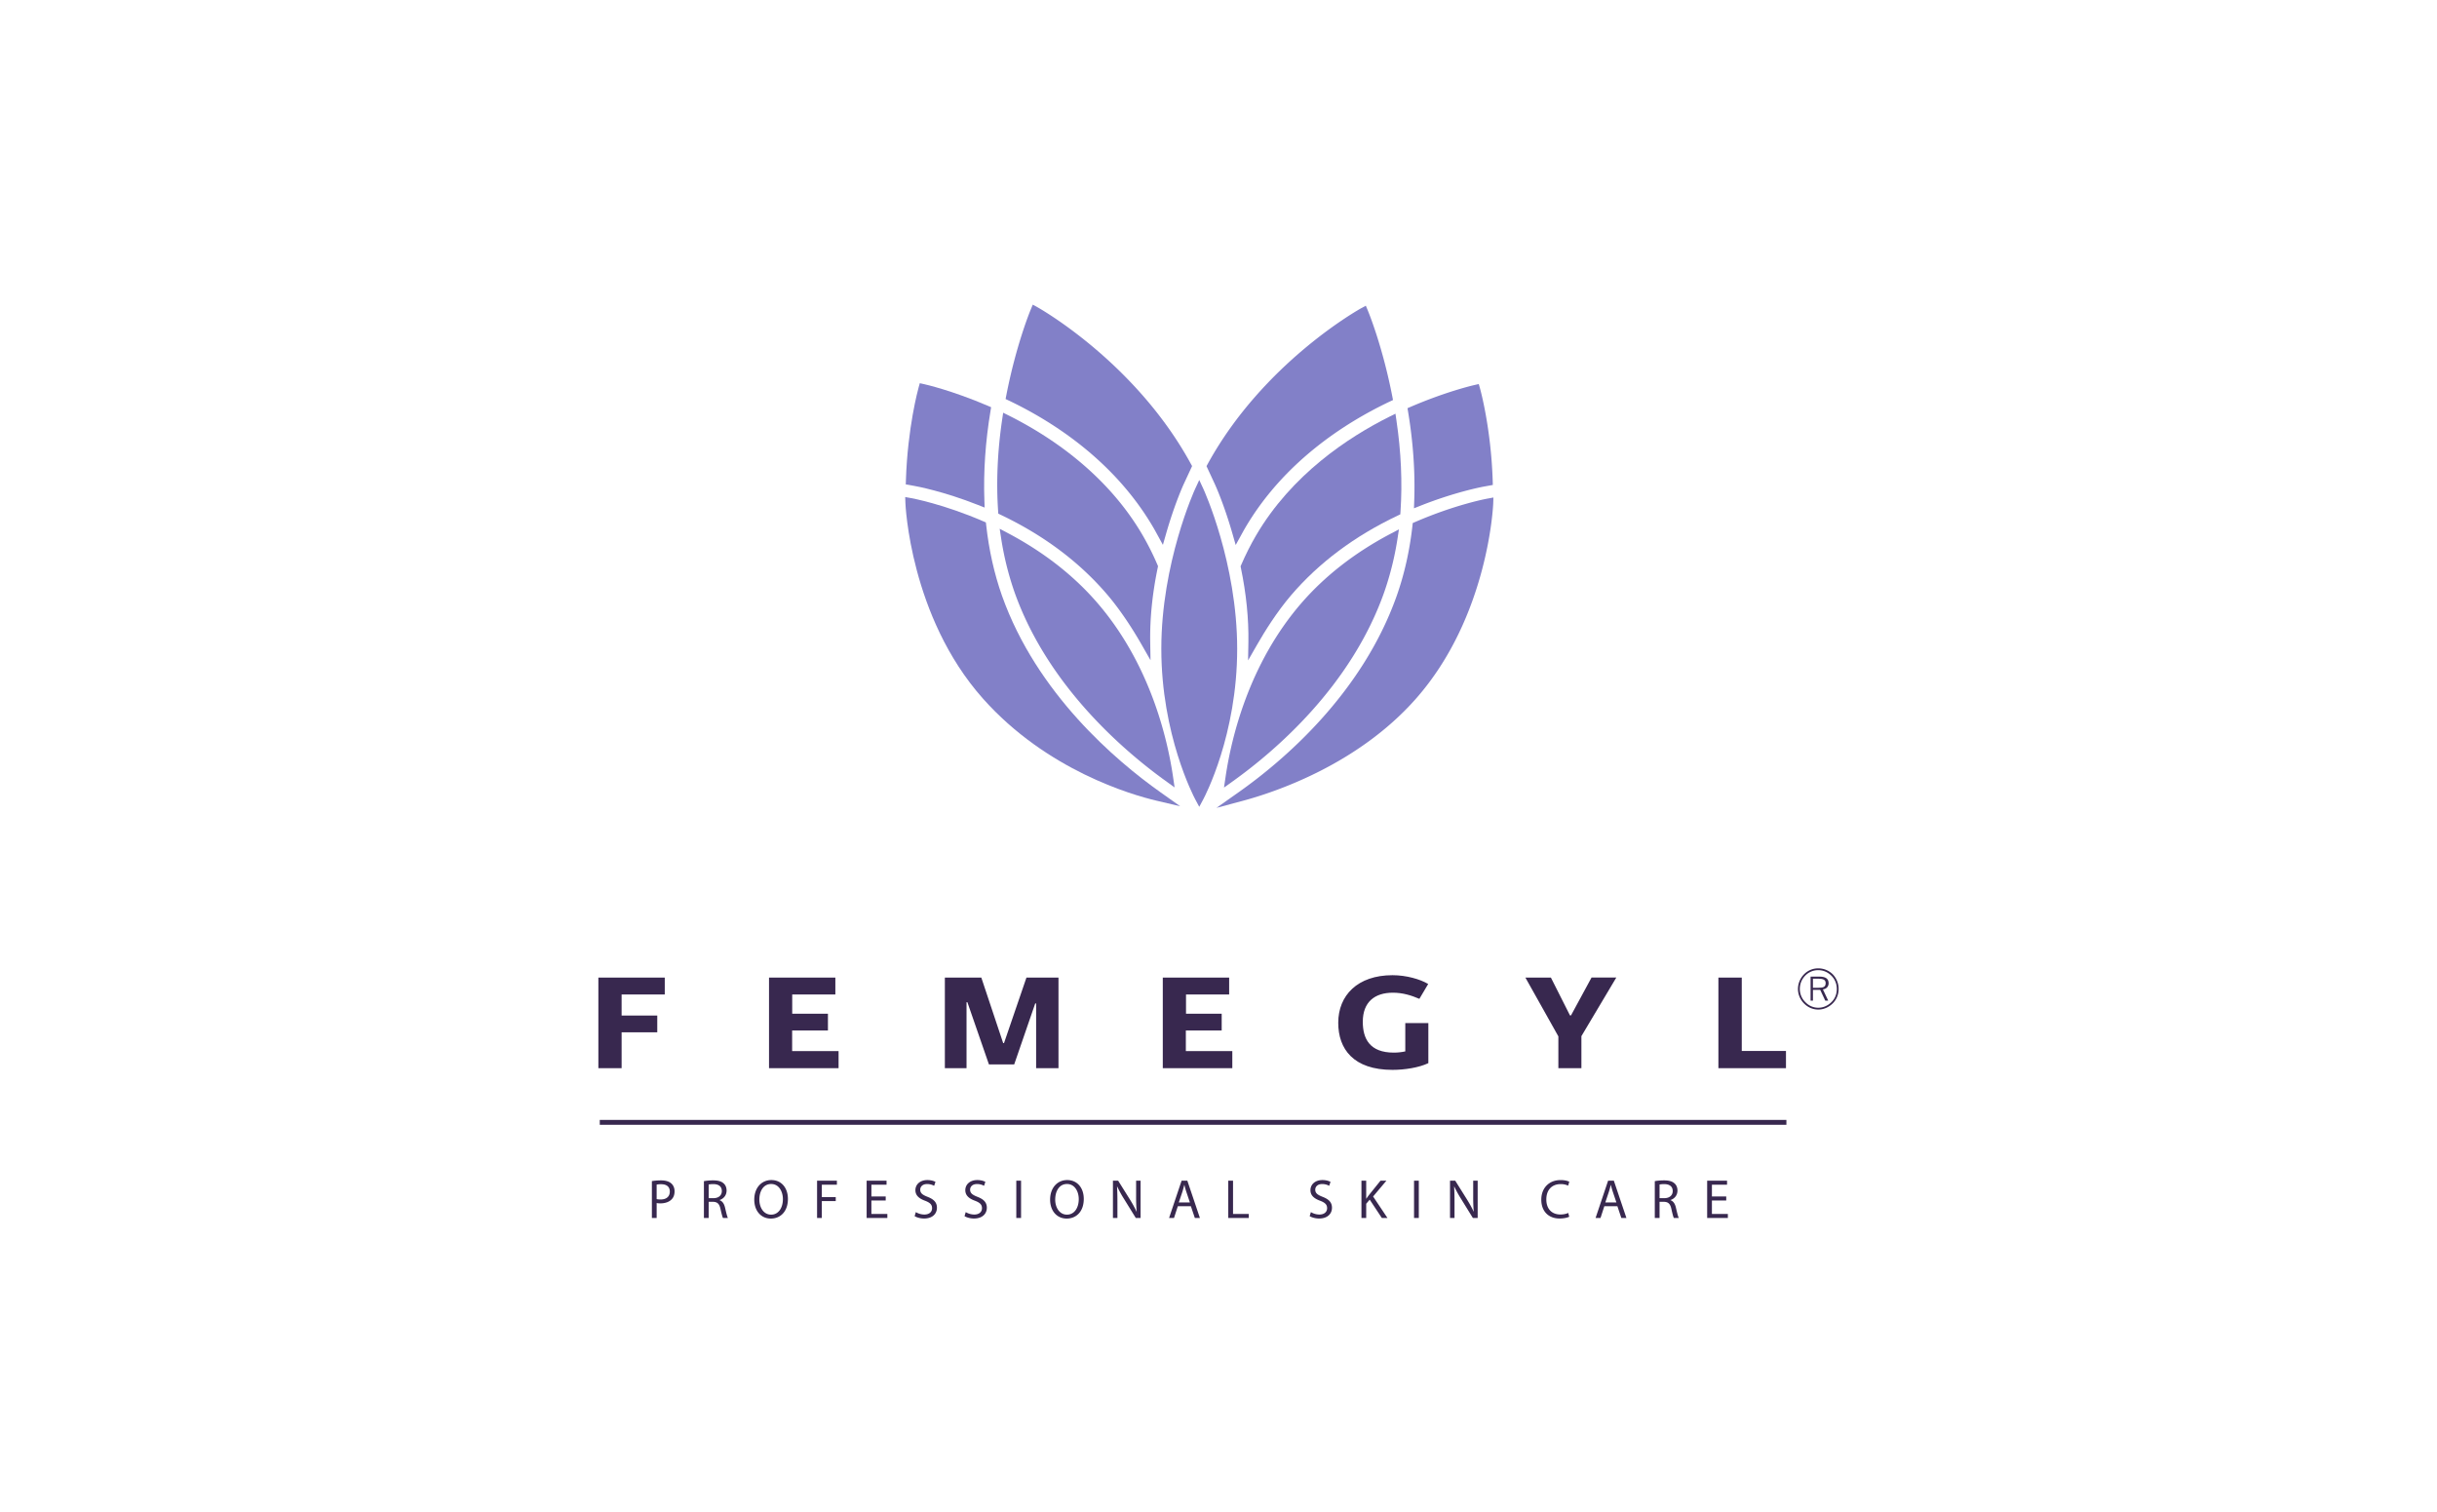 <svg xmlns="http://www.w3.org/2000/svg" width="224" height="139" fill="none" viewBox="0 0 224 139">
    <path fill="#8280C8" d="m110.624 44.967-.392-.85-.394.85c-.032.066-3.094 6.773-3.094 14.66 0 7.903 2.978 13.575 3.105 13.814l.383.715.381-.715c.127-.237 3.104-5.895 3.104-13.799 0-7.889-3.061-14.609-3.093-14.675ZM89.89 46.409l.614.242-.023-.668c-.094-2.634.096-5.398.563-8.213l.056-.342-.315-.136c-3.291-1.408-5.738-1.96-5.842-1.983l-.399-.088-.11.398c-.042.148-1.012 3.672-1.166 8.522l-.012.382.778.137c.264.046 2.684.498 5.856 1.749ZM92.097 54.749c-.71-2.02-1.197-4.198-1.449-6.477l-.029-.255-.233-.1c-3.678-1.593-6.536-2.115-6.655-2.138l-.528-.095.019.543c.002.104.422 10.438 7.12 17.974 5.869 6.606 13.693 8.856 15.951 9.389l2.187.514-1.838-1.303c-4.061-2.879-11.35-9.053-14.545-18.052Z"/>
    <path fill="#8280C8" d="m92.649 49.002-.762-.404.132.861a27.962 27.962 0 0 0 1.213 4.914c3.034 8.612 10.013 14.597 13.902 17.399l.831.6-.15-1.023c-.525-3.547-2.124-10.333-6.937-15.92-2.177-2.528-4.946-4.69-8.23-6.427ZM106.049 48.551c.095.165.187.332.277.498l.564 1.029.29-1.015c.797-2.78 1.607-4.537 1.643-4.61l.75-1.616-.108-.196c-5.124-9.393-14.026-14.361-14.116-14.409l-.42-.232-.185.447c-.056.13-1.342 3.244-2.248 7.89l-.066.337.307.146c4.106 1.96 9.748 5.59 13.312 11.731Z"/>
    <path fill="#8280C8" d="m91.76 47.211.232.11c3.948 1.88 7.245 4.352 9.796 7.347 1.027 1.204 2.137 2.819 3.126 4.548l.837 1.463-.028-1.691c-.034-2.146.197-4.438.692-6.813l.027-.138-.055-.13a25.391 25.391 0 0 0-1.357-2.707c-3.289-5.649-8.498-9.1-12.29-11l-.533-.266-.088.595c-.432 2.91-.558 5.744-.377 8.425l.018.257ZM129.99 46.048l-.023.67.615-.244c3.168-1.252 5.593-1.713 5.857-1.761l.776-.14-.011-.381c-.155-4.835-1.126-8.347-1.168-8.494l-.113-.4-.399.091c-.103.024-2.546.58-5.837 1.993l-.316.136.058.343c.466 2.806.656 5.562.561 8.187ZM136.74 45.824c-.12.02-2.975.554-6.654 2.149l-.233.1-.028.255c-.252 2.268-.739 4.44-1.45 6.452-3.21 9.048-10.49 15.192-14.543 18.048l-2.018 1.423 2.377-.636c3.013-.806 10.597-3.335 15.939-9.378 6.698-7.573 7.118-17.863 7.121-17.966l.018-.545-.529.098Z"/>
    <path fill="#8280C8" d="M119.593 55.462c-4.813 5.578-6.412 12.36-6.937 15.906l-.15 1.018.831-.594c3.884-2.78 10.858-8.735 13.902-17.383a27.907 27.907 0 0 0 1.213-4.894l.133-.86-.762.401c-3.285 1.73-6.052 3.885-8.23 6.406ZM113.292 49.082l.289 1.01.571-1.037c.089-.16.176-.322.269-.48 3.557-6.103 9.202-9.71 13.311-11.662l.308-.146-.065-.338c-.906-4.64-2.192-7.755-2.248-7.887l-.185-.444-.419.228c-.09.05-8.992 4.972-14.117 14.321l-.108.197.751 1.62c.087.185.861 1.895 1.643 4.618Z"/>
    <path fill="#8280C8" d="M115.442 49.228c-.486.829-.93 1.712-1.358 2.697l-.055.13.028.138c.493 2.376.725 4.67.691 6.816l-.029 1.69.838-1.46c.703-1.227 1.816-3.009 3.124-4.539 2.55-2.98 5.846-5.442 9.798-7.315l.232-.11.018-.257c.181-2.67.055-5.497-.377-8.401l-.087-.595-.533.266c-3.795 1.893-9.008 5.328-12.29 10.94Z"/>
    <path fill="#38284F" d="M60.356 110.21c.095.025.215.036.362.036.527 0 .848-.26.848-.732 0-.454-.317-.672-.798-.672a1.89 1.89 0 0 0-.412.035v1.333Zm-.438-1.653c.212-.036.488-.067.84-.067.431 0 .747.102.948.285.186.163.297.413.297.718 0 .31-.091.555-.261.732-.23.249-.608.377-1.035.377-.13 0-.251-.006-.35-.03v1.372h-.439v-3.387ZM65.138 110.124h.447c.467 0 .763-.26.763-.651 0-.443-.317-.637-.779-.641-.21 0-.361.02-.43.04v1.252Zm-.437-1.562a4.55 4.55 0 0 1 .838-.072c.469 0 .769.086.98.281.17.151.266.386.266.651 0 .452-.281.752-.639.874v.015c.262.093.418.336.5.693.11.477.189.808.26.94h-.452c-.055-.097-.13-.391-.226-.819-.101-.472-.282-.651-.678-.666h-.412v1.485h-.437v-3.382ZM69.797 110.251c0 .732.392 1.388 1.08 1.388.692 0 1.084-.645 1.084-1.424 0-.681-.352-1.393-1.08-1.393-.722 0-1.084.676-1.084 1.429Zm2.625-.057c0 1.182-.708 1.806-1.57 1.806-.894 0-1.522-.701-1.522-1.739 0-1.089.668-1.801 1.571-1.801.924 0 1.521.717 1.521 1.734ZM75.102 108.517h1.822v.371h-1.385v1.139h1.28v.366h-1.28v1.551h-.437v-3.427ZM81.411 110.337h-1.316v1.236h1.467v.371h-1.904v-3.427h1.83v.371h-1.392v1.083h1.315v.366ZM84.18 111.406c.197.121.483.223.784.223.447 0 .709-.239.709-.585 0-.319-.181-.504-.64-.681-.55-.198-.892-.488-.892-.972 0-.533.437-.931 1.094-.931.347 0 .599.082.75.168l-.123.361a1.333 1.333 0 0 0-.642-.163c-.461 0-.636.281-.636.514 0 .32.204.479.671.662.572.223.864.504.864 1.006 0 .529-.386.987-1.185.987-.327 0-.683-.097-.864-.219l.11-.37ZM88.767 111.406c.197.121.482.223.785.223.446 0 .708-.239.708-.585 0-.319-.18-.504-.639-.681-.552-.198-.893-.488-.893-.972 0-.533.436-.931 1.095-.931.345 0 .597.082.747.168l-.12.361a1.333 1.333 0 0 0-.643-.163c-.462 0-.638.281-.638.514 0 .32.206.479.673.662.572.223.864.504.864 1.006 0 .529-.387.987-1.184.987-.328 0-.685-.097-.866-.219l.111-.37ZM93.852 111.944h-.438v-3.427h.438v3.427ZM96.99 110.251c0 .732.392 1.388 1.08 1.388.693 0 1.085-.645 1.085-1.424 0-.681-.352-1.393-1.08-1.393-.723 0-1.084.676-1.084 1.429Zm2.626-.057c0 1.182-.707 1.806-1.571 1.806-.893 0-1.522-.701-1.522-1.739 0-1.089.668-1.801 1.571-1.801.925 0 1.522.717 1.522 1.734ZM102.297 111.944v-3.427h.478l1.085 1.734c.25.402.446.762.607 1.112l.01-.004a15.49 15.49 0 0 1-.05-1.408v-1.434h.411v3.427h-.441l-1.075-1.74a10.568 10.568 0 0 1-.632-1.144l-.016.006c.025.432.035.843.035 1.413v1.465h-.412ZM109.371 110.52l-.331-.986c-.075-.225-.126-.427-.177-.626h-.009c-.05.203-.105.412-.17.62l-.333.992h1.02Zm-1.11.345-.351 1.079h-.453l1.151-3.427h.527l1.155 3.427h-.466l-.363-1.079h-1.2ZM112.898 108.517h.438v3.056h1.446v.371h-1.884v-3.427ZM120.492 111.406c.195.121.482.223.783.223.446 0 .708-.239.708-.585 0-.319-.18-.504-.639-.681-.551-.198-.892-.488-.892-.972 0-.533.437-.931 1.095-.931.346 0 .597.082.748.168l-.121.361a1.338 1.338 0 0 0-.642-.163c-.463 0-.639.281-.639.514 0 .32.207.479.674.662.572.223.863.504.863 1.006 0 .529-.387.987-1.185.987-.326 0-.683-.097-.864-.219l.111-.37ZM125.139 108.517h.437v1.653h.014c.092-.133.181-.255.267-.367l1.035-1.286h.542l-1.224 1.454 1.319 1.973h-.517l-1.114-1.684-.322.377v1.307h-.437v-3.427ZM130.411 111.944h-.438v-3.427h.438v3.427ZM133.281 111.944v-3.427h.478l1.085 1.734c.25.402.447.762.608 1.112l.009-.004a15.86 15.86 0 0 1-.05-1.408v-1.434h.411v3.427h-.442l-1.074-1.74a10.742 10.742 0 0 1-.632-1.144l-.016.006c.025.432.036.843.036 1.413v1.465h-.413ZM144.237 111.831c-.161.083-.482.163-.894.163-.954 0-1.673-.609-1.673-1.734 0-1.072.719-1.799 1.767-1.799.423 0 .689.091.804.152l-.105.361a1.571 1.571 0 0 0-.683-.142c-.793 0-1.321.513-1.321 1.414 0 .839.477 1.379 1.301 1.379.266 0 .537-.057.712-.144l.092.35ZM148.574 110.52l-.331-.986a7.854 7.854 0 0 1-.177-.626h-.009c-.05.203-.106.412-.172.62l-.331.992h1.02Zm-1.11.345-.351 1.079h-.453l1.151-3.427h.527l1.155 3.427h-.467l-.362-1.079h-1.2ZM152.54 110.124h.447c.466 0 .763-.26.763-.651 0-.443-.317-.637-.779-.641-.211 0-.361.02-.431.04v1.252Zm-.438-1.562c.221-.045.538-.072.839-.072.466 0 .768.086.979.281.171.151.267.386.267.651 0 .452-.281.752-.639.874v.015c.262.093.416.336.498.693.111.477.191.808.261.94h-.453c-.055-.097-.129-.391-.225-.819-.1-.472-.281-.651-.678-.666h-.411v1.485h-.438v-3.382ZM158.669 110.337h-1.316v1.236h1.466v.371h-1.903v-3.427h1.828v.371h-1.391v1.083h1.316v.366ZM168.346 92.1c-.336.34-.775.523-1.214.523-.456 0-.875-.184-1.193-.517a1.69 1.69 0 0 1-.506-1.213c0-.453.172-.89.496-1.22a1.627 1.627 0 0 1 1.203-.504c.461 0 .868.18 1.205.51.321.32.496.746.496 1.214 0 .476-.164.891-.487 1.207Zm.114-2.55a1.881 1.881 0 0 0-1.328-.549 1.81 1.81 0 0 0-1.314.549 1.94 1.94 0 0 0-.556 1.343c0 .505.203.977.556 1.335.354.362.813.562 1.314.562.486 0 .965-.206 1.332-.575.345-.345.535-.805.535-1.322 0-.512-.196-.983-.539-1.343Z"/>
    <path fill="#38284F" d="M167.134 90.787h-.496v-.836h.496c.461 0 .673.112.673.408 0 .352-.202.428-.673.428Zm.947-.413c0-.438-.29-.615-.889-.615h-.77v2.213h.216v-.995h.668l.467.995h.27l-.489-1.037c.321-.037.527-.26.527-.56ZM55 89.848h6.103v1.557h-3.967v1.932h3.277v1.543h-3.276v3.299H55v-8.33ZM70.686 89.849h6.097v1.556h-3.965v1.765h3.283v1.545h-3.29v1.892h4.268v1.572h-6.393v-8.33ZM90.198 89.849l2.01 6.026h.076l2.064-6.026h2.944v8.33h-2.055v-5.953h-.083l-1.932 5.603h-2.324l-1.98-5.716h-.078v6.066h-1.992v-8.33h3.35ZM106.879 89.849h6.1v1.556h-3.965v1.765h3.279v1.545h-3.295v1.892h4.271v1.572h-6.39v-8.33ZM130.464 91.805c-.744-.32-1.524-.565-2.436-.565-1.666 0-2.765.85-2.765 2.675 0 1.544.626 2.832 2.852 2.832.354 0 .715-.038 1.054-.113v-2.601h2.12v3.68c-.856.413-2.181.62-3.295.62-3.594 0-4.988-1.919-4.988-4.33 0-2.507 1.771-4.372 4.988-4.372 1.267 0 2.55.37 3.28.809l-.81 1.365ZM145.357 98.18h-2.118v-2.926l-3.032-5.405h2.345l1.755 3.479h.093l1.888-3.48h2.276l-3.207 5.385v2.946ZM164.16 96.592v1.587h-6.211v-8.33h2.148v6.743h4.063ZM164.199 103.381H55.129v-.45h109.07v.45Z"/>
</svg>